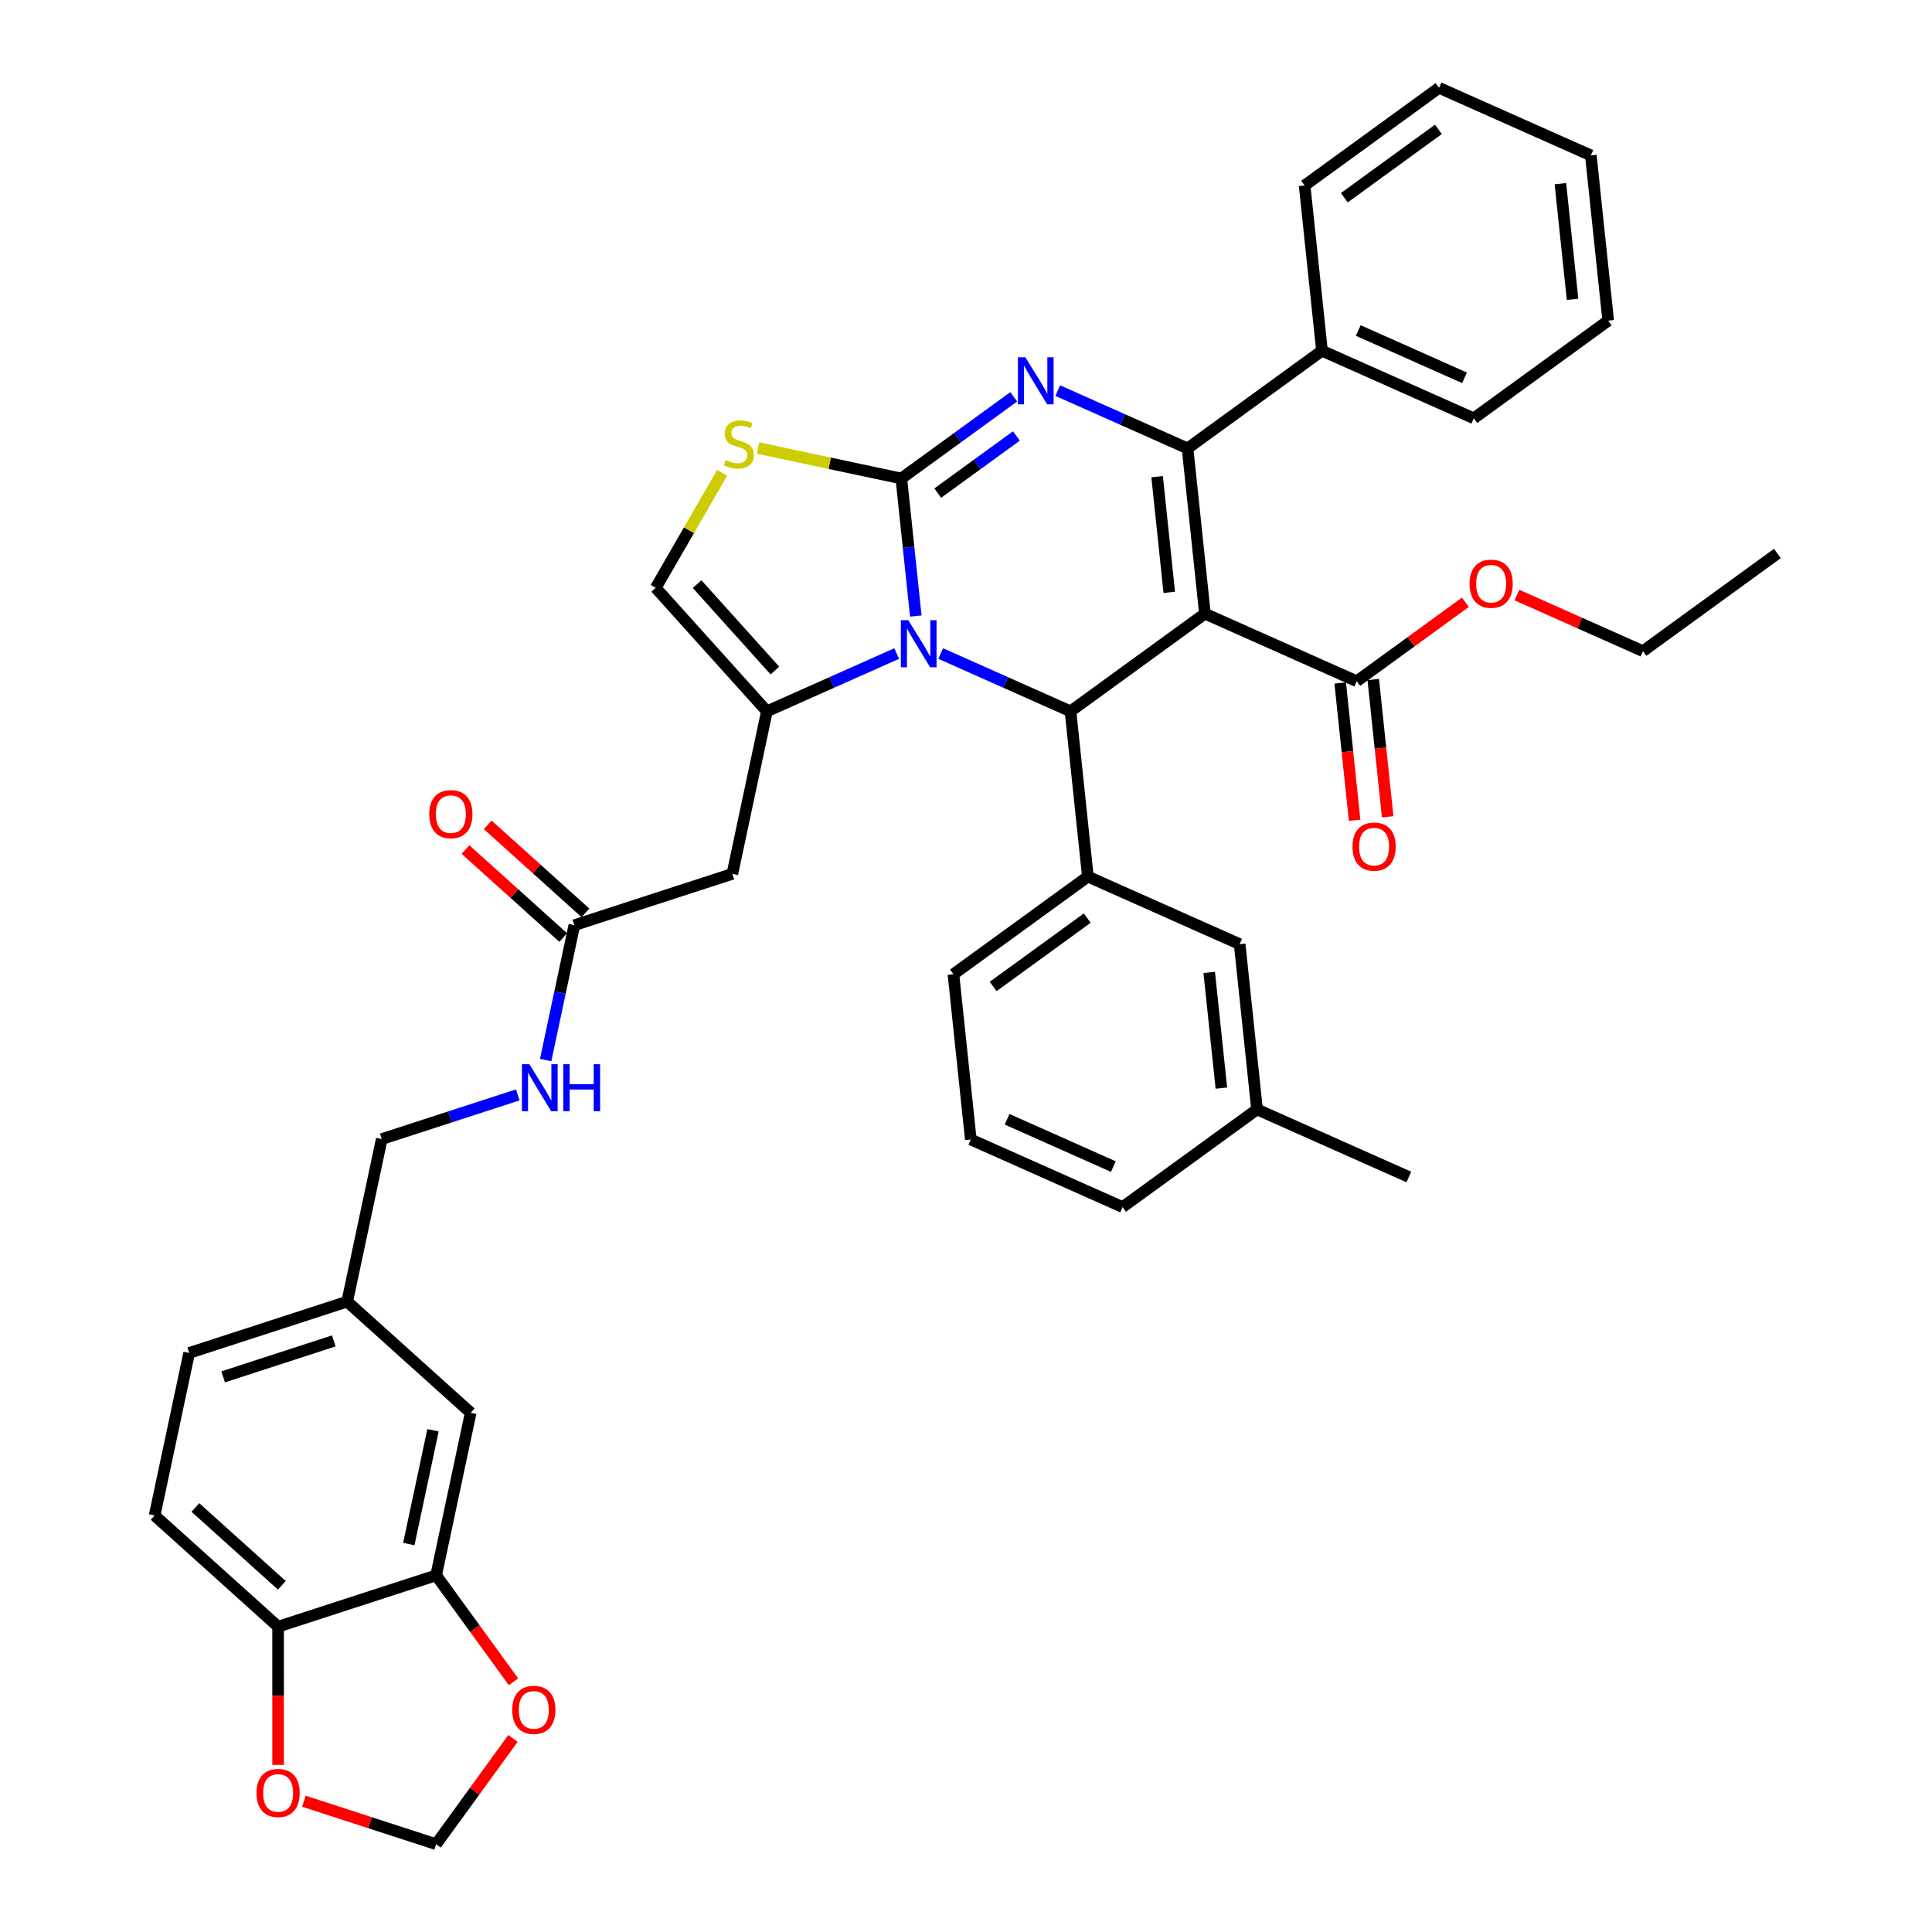 <?xml version='1.0' encoding='iso-8859-1'?>
<svg version='1.1' baseProfile='full'
              xmlns='http://www.w3.org/2000/svg'
                      xmlns:rdkit='http://www.rdkit.org/xml'
                      xmlns:xlink='http://www.w3.org/1999/xlink'
                  xml:space='preserve'
width='1000px' height='1000px' viewBox='0 0 1000 1000'>
<!-- END OF HEADER -->
<rect style='opacity:1.0;fill:#FFFFFF;stroke:none' width='1000' height='1000' x='0' y='0'> </rect>
<path class='bond-0' d='M 80.035,784.415 L 143.949,841.963' style='fill:none;fill-rule:evenodd;stroke:#000000;stroke-width:6px;stroke-linecap:butt;stroke-linejoin:miter;stroke-opacity:1' />
<path class='bond-0' d='M 101.132,780.264 L 145.872,820.548' style='fill:none;fill-rule:evenodd;stroke:#000000;stroke-width:6px;stroke-linecap:butt;stroke-linejoin:miter;stroke-opacity:1' />
<path class='bond-1' d='M 80.035,784.415 L 97.916,700.289' style='fill:none;fill-rule:evenodd;stroke:#000000;stroke-width:6px;stroke-linecap:butt;stroke-linejoin:miter;stroke-opacity:1' />
<path class='bond-2' d='M 297.271,478.883 L 289.853,513.782' style='fill:none;fill-rule:evenodd;stroke:#000000;stroke-width:6px;stroke-linecap:butt;stroke-linejoin:miter;stroke-opacity:1' />
<path class='bond-2' d='M 289.853,513.782 L 282.435,548.68' style='fill:none;fill-rule:evenodd;stroke:#0000FF;stroke-width:6px;stroke-linecap:butt;stroke-linejoin:miter;stroke-opacity:1' />
<path class='bond-3' d='M 303.025,472.492 L 277.734,449.719' style='fill:none;fill-rule:evenodd;stroke:#000000;stroke-width:6px;stroke-linecap:butt;stroke-linejoin:miter;stroke-opacity:1' />
<path class='bond-3' d='M 277.734,449.719 L 252.442,426.946' style='fill:none;fill-rule:evenodd;stroke:#FF0000;stroke-width:6px;stroke-linecap:butt;stroke-linejoin:miter;stroke-opacity:1' />
<path class='bond-3' d='M 291.516,485.275 L 266.224,462.502' style='fill:none;fill-rule:evenodd;stroke:#000000;stroke-width:6px;stroke-linecap:butt;stroke-linejoin:miter;stroke-opacity:1' />
<path class='bond-3' d='M 266.224,462.502 L 240.932,439.729' style='fill:none;fill-rule:evenodd;stroke:#FF0000;stroke-width:6px;stroke-linecap:butt;stroke-linejoin:miter;stroke-opacity:1' />
<path class='bond-4' d='M 297.271,478.883 L 379.066,452.306' style='fill:none;fill-rule:evenodd;stroke:#000000;stroke-width:6px;stroke-linecap:butt;stroke-linejoin:miter;stroke-opacity:1' />
<path class='bond-5' d='M 268.002,566.709 L 232.798,578.147' style='fill:none;fill-rule:evenodd;stroke:#0000FF;stroke-width:6px;stroke-linecap:butt;stroke-linejoin:miter;stroke-opacity:1' />
<path class='bond-5' d='M 232.798,578.147 L 197.593,589.586' style='fill:none;fill-rule:evenodd;stroke:#000000;stroke-width:6px;stroke-linecap:butt;stroke-linejoin:miter;stroke-opacity:1' />
<path class='bond-6' d='M 97.916,700.289 L 179.712,673.712' style='fill:none;fill-rule:evenodd;stroke:#000000;stroke-width:6px;stroke-linecap:butt;stroke-linejoin:miter;stroke-opacity:1' />
<path class='bond-6' d='M 115.501,712.661 L 172.758,694.057' style='fill:none;fill-rule:evenodd;stroke:#000000;stroke-width:6px;stroke-linecap:butt;stroke-linejoin:miter;stroke-opacity:1' />
<path class='bond-7' d='M 524.72,205.385 L 495.624,226.525' style='fill:none;fill-rule:evenodd;stroke:#0000FF;stroke-width:6px;stroke-linecap:butt;stroke-linejoin:miter;stroke-opacity:1' />
<path class='bond-7' d='M 495.624,226.525 L 466.528,247.665' style='fill:none;fill-rule:evenodd;stroke:#000000;stroke-width:6px;stroke-linecap:butt;stroke-linejoin:miter;stroke-opacity:1' />
<path class='bond-7' d='M 526.102,225.643 L 505.734,240.441' style='fill:none;fill-rule:evenodd;stroke:#0000FF;stroke-width:6px;stroke-linecap:butt;stroke-linejoin:miter;stroke-opacity:1' />
<path class='bond-7' d='M 505.734,240.441 L 485.367,255.239' style='fill:none;fill-rule:evenodd;stroke:#000000;stroke-width:6px;stroke-linecap:butt;stroke-linejoin:miter;stroke-opacity:1' />
<path class='bond-8' d='M 547.494,202.182 L 581.086,217.138' style='fill:none;fill-rule:evenodd;stroke:#0000FF;stroke-width:6px;stroke-linecap:butt;stroke-linejoin:miter;stroke-opacity:1' />
<path class='bond-8' d='M 581.086,217.138 L 614.677,232.094' style='fill:none;fill-rule:evenodd;stroke:#000000;stroke-width:6px;stroke-linecap:butt;stroke-linejoin:miter;stroke-opacity:1' />
<path class='bond-9' d='M 554.087,368.18 L 520.496,353.225' style='fill:none;fill-rule:evenodd;stroke:#000000;stroke-width:6px;stroke-linecap:butt;stroke-linejoin:miter;stroke-opacity:1' />
<path class='bond-9' d='M 520.496,353.225 L 486.905,338.269' style='fill:none;fill-rule:evenodd;stroke:#0000FF;stroke-width:6px;stroke-linecap:butt;stroke-linejoin:miter;stroke-opacity:1' />
<path class='bond-10' d='M 554.087,368.18 L 623.667,317.628' style='fill:none;fill-rule:evenodd;stroke:#000000;stroke-width:6px;stroke-linecap:butt;stroke-linejoin:miter;stroke-opacity:1' />
<path class='bond-11' d='M 554.087,368.18 L 563.077,453.714' style='fill:none;fill-rule:evenodd;stroke:#000000;stroke-width:6px;stroke-linecap:butt;stroke-linejoin:miter;stroke-opacity:1' />
<path class='bond-12' d='M 623.667,317.628 L 702.236,352.609' style='fill:none;fill-rule:evenodd;stroke:#000000;stroke-width:6px;stroke-linecap:butt;stroke-linejoin:miter;stroke-opacity:1' />
<path class='bond-13' d='M 623.667,317.628 L 614.677,232.094' style='fill:none;fill-rule:evenodd;stroke:#000000;stroke-width:6px;stroke-linecap:butt;stroke-linejoin:miter;stroke-opacity:1' />
<path class='bond-13' d='M 605.212,306.596 L 598.919,246.722' style='fill:none;fill-rule:evenodd;stroke:#000000;stroke-width:6px;stroke-linecap:butt;stroke-linejoin:miter;stroke-opacity:1' />
<path class='bond-14' d='M 614.677,232.094 L 684.256,181.541' style='fill:none;fill-rule:evenodd;stroke:#000000;stroke-width:6px;stroke-linecap:butt;stroke-linejoin:miter;stroke-opacity:1' />
<path class='bond-15' d='M 474.012,318.87 L 470.27,283.268' style='fill:none;fill-rule:evenodd;stroke:#0000FF;stroke-width:6px;stroke-linecap:butt;stroke-linejoin:miter;stroke-opacity:1' />
<path class='bond-15' d='M 470.27,283.268 L 466.528,247.665' style='fill:none;fill-rule:evenodd;stroke:#000000;stroke-width:6px;stroke-linecap:butt;stroke-linejoin:miter;stroke-opacity:1' />
<path class='bond-16' d='M 464.13,338.269 L 430.539,353.225' style='fill:none;fill-rule:evenodd;stroke:#0000FF;stroke-width:6px;stroke-linecap:butt;stroke-linejoin:miter;stroke-opacity:1' />
<path class='bond-16' d='M 430.539,353.225 L 396.948,368.18' style='fill:none;fill-rule:evenodd;stroke:#000000;stroke-width:6px;stroke-linecap:butt;stroke-linejoin:miter;stroke-opacity:1' />
<path class='bond-17' d='M 466.528,247.665 L 429.444,239.783' style='fill:none;fill-rule:evenodd;stroke:#000000;stroke-width:6px;stroke-linecap:butt;stroke-linejoin:miter;stroke-opacity:1' />
<path class='bond-17' d='M 429.444,239.783 L 392.361,231.9' style='fill:none;fill-rule:evenodd;stroke:#CCCC00;stroke-width:6px;stroke-linecap:butt;stroke-linejoin:miter;stroke-opacity:1' />
<path class='bond-18' d='M 373.772,244.731 L 356.585,274.499' style='fill:none;fill-rule:evenodd;stroke:#CCCC00;stroke-width:6px;stroke-linecap:butt;stroke-linejoin:miter;stroke-opacity:1' />
<path class='bond-18' d='M 356.585,274.499 L 339.399,304.266' style='fill:none;fill-rule:evenodd;stroke:#000000;stroke-width:6px;stroke-linecap:butt;stroke-linejoin:miter;stroke-opacity:1' />
<path class='bond-19' d='M 339.399,304.266 L 396.948,368.18' style='fill:none;fill-rule:evenodd;stroke:#000000;stroke-width:6px;stroke-linecap:butt;stroke-linejoin:miter;stroke-opacity:1' />
<path class='bond-19' d='M 360.814,302.343 L 401.098,347.083' style='fill:none;fill-rule:evenodd;stroke:#000000;stroke-width:6px;stroke-linecap:butt;stroke-linejoin:miter;stroke-opacity:1' />
<path class='bond-20' d='M 396.948,368.18 L 379.066,452.306' style='fill:none;fill-rule:evenodd;stroke:#000000;stroke-width:6px;stroke-linecap:butt;stroke-linejoin:miter;stroke-opacity:1' />
<path class='bond-21' d='M 563.077,453.714 L 493.498,504.267' style='fill:none;fill-rule:evenodd;stroke:#000000;stroke-width:6px;stroke-linecap:butt;stroke-linejoin:miter;stroke-opacity:1' />
<path class='bond-21' d='M 562.751,475.213 L 514.045,510.6' style='fill:none;fill-rule:evenodd;stroke:#000000;stroke-width:6px;stroke-linecap:butt;stroke-linejoin:miter;stroke-opacity:1' />
<path class='bond-22' d='M 563.077,453.714 L 641.647,488.696' style='fill:none;fill-rule:evenodd;stroke:#000000;stroke-width:6px;stroke-linecap:butt;stroke-linejoin:miter;stroke-opacity:1' />
<path class='bond-23' d='M 702.236,352.609 L 730.361,332.176' style='fill:none;fill-rule:evenodd;stroke:#000000;stroke-width:6px;stroke-linecap:butt;stroke-linejoin:miter;stroke-opacity:1' />
<path class='bond-23' d='M 730.361,332.176 L 758.485,311.742' style='fill:none;fill-rule:evenodd;stroke:#FF0000;stroke-width:6px;stroke-linecap:butt;stroke-linejoin:miter;stroke-opacity:1' />
<path class='bond-24' d='M 693.683,353.508 L 697.418,389.042' style='fill:none;fill-rule:evenodd;stroke:#000000;stroke-width:6px;stroke-linecap:butt;stroke-linejoin:miter;stroke-opacity:1' />
<path class='bond-24' d='M 697.418,389.042 L 701.153,424.576' style='fill:none;fill-rule:evenodd;stroke:#FF0000;stroke-width:6px;stroke-linecap:butt;stroke-linejoin:miter;stroke-opacity:1' />
<path class='bond-24' d='M 710.79,351.71 L 714.525,387.244' style='fill:none;fill-rule:evenodd;stroke:#000000;stroke-width:6px;stroke-linecap:butt;stroke-linejoin:miter;stroke-opacity:1' />
<path class='bond-24' d='M 714.525,387.244 L 718.259,422.778' style='fill:none;fill-rule:evenodd;stroke:#FF0000;stroke-width:6px;stroke-linecap:butt;stroke-linejoin:miter;stroke-opacity:1' />
<path class='bond-25' d='M 785.147,307.992 L 817.766,322.515' style='fill:none;fill-rule:evenodd;stroke:#FF0000;stroke-width:6px;stroke-linecap:butt;stroke-linejoin:miter;stroke-opacity:1' />
<path class='bond-25' d='M 817.766,322.515 L 850.386,337.038' style='fill:none;fill-rule:evenodd;stroke:#000000;stroke-width:6px;stroke-linecap:butt;stroke-linejoin:miter;stroke-opacity:1' />
<path class='bond-26' d='M 493.498,504.267 L 502.487,589.801' style='fill:none;fill-rule:evenodd;stroke:#000000;stroke-width:6px;stroke-linecap:butt;stroke-linejoin:miter;stroke-opacity:1' />
<path class='bond-27' d='M 641.647,488.696 L 650.637,574.23' style='fill:none;fill-rule:evenodd;stroke:#000000;stroke-width:6px;stroke-linecap:butt;stroke-linejoin:miter;stroke-opacity:1' />
<path class='bond-27' d='M 625.888,503.324 L 632.181,563.198' style='fill:none;fill-rule:evenodd;stroke:#000000;stroke-width:6px;stroke-linecap:butt;stroke-linejoin:miter;stroke-opacity:1' />
<path class='bond-28' d='M 684.256,181.541 L 762.826,216.523' style='fill:none;fill-rule:evenodd;stroke:#000000;stroke-width:6px;stroke-linecap:butt;stroke-linejoin:miter;stroke-opacity:1' />
<path class='bond-28' d='M 703.038,171.074 L 758.037,195.561' style='fill:none;fill-rule:evenodd;stroke:#000000;stroke-width:6px;stroke-linecap:butt;stroke-linejoin:miter;stroke-opacity:1' />
<path class='bond-29' d='M 684.256,181.541 L 675.266,96.007' style='fill:none;fill-rule:evenodd;stroke:#000000;stroke-width:6px;stroke-linecap:butt;stroke-linejoin:miter;stroke-opacity:1' />
<path class='bond-30' d='M 762.826,216.523 L 832.406,165.97' style='fill:none;fill-rule:evenodd;stroke:#000000;stroke-width:6px;stroke-linecap:butt;stroke-linejoin:miter;stroke-opacity:1' />
<path class='bond-31' d='M 832.406,165.97 L 823.416,80.436' style='fill:none;fill-rule:evenodd;stroke:#000000;stroke-width:6px;stroke-linecap:butt;stroke-linejoin:miter;stroke-opacity:1' />
<path class='bond-31' d='M 813.95,154.938 L 807.657,95.064' style='fill:none;fill-rule:evenodd;stroke:#000000;stroke-width:6px;stroke-linecap:butt;stroke-linejoin:miter;stroke-opacity:1' />
<path class='bond-32' d='M 823.416,80.436 L 744.846,45.455' style='fill:none;fill-rule:evenodd;stroke:#000000;stroke-width:6px;stroke-linecap:butt;stroke-linejoin:miter;stroke-opacity:1' />
<path class='bond-33' d='M 744.846,45.455 L 675.266,96.007' style='fill:none;fill-rule:evenodd;stroke:#000000;stroke-width:6px;stroke-linecap:butt;stroke-linejoin:miter;stroke-opacity:1' />
<path class='bond-33' d='M 744.52,66.953 L 695.814,102.34' style='fill:none;fill-rule:evenodd;stroke:#000000;stroke-width:6px;stroke-linecap:butt;stroke-linejoin:miter;stroke-opacity:1' />
<path class='bond-34' d='M 850.386,337.038 L 919.965,286.486' style='fill:none;fill-rule:evenodd;stroke:#000000;stroke-width:6px;stroke-linecap:butt;stroke-linejoin:miter;stroke-opacity:1' />
<path class='bond-35' d='M 502.487,589.801 L 581.057,624.782' style='fill:none;fill-rule:evenodd;stroke:#000000;stroke-width:6px;stroke-linecap:butt;stroke-linejoin:miter;stroke-opacity:1' />
<path class='bond-35' d='M 521.269,579.334 L 576.268,603.821' style='fill:none;fill-rule:evenodd;stroke:#000000;stroke-width:6px;stroke-linecap:butt;stroke-linejoin:miter;stroke-opacity:1' />
<path class='bond-36' d='M 650.637,574.23 L 581.057,624.782' style='fill:none;fill-rule:evenodd;stroke:#000000;stroke-width:6px;stroke-linecap:butt;stroke-linejoin:miter;stroke-opacity:1' />
<path class='bond-37' d='M 650.637,574.23 L 729.206,609.211' style='fill:none;fill-rule:evenodd;stroke:#000000;stroke-width:6px;stroke-linecap:butt;stroke-linejoin:miter;stroke-opacity:1' />
<path class='bond-38' d='M 179.712,673.712 L 243.626,731.26' style='fill:none;fill-rule:evenodd;stroke:#000000;stroke-width:6px;stroke-linecap:butt;stroke-linejoin:miter;stroke-opacity:1' />
<path class='bond-39' d='M 179.712,673.712 L 197.593,589.586' style='fill:none;fill-rule:evenodd;stroke:#000000;stroke-width:6px;stroke-linecap:butt;stroke-linejoin:miter;stroke-opacity:1' />
<path class='bond-40' d='M 243.626,731.26 L 225.745,815.386' style='fill:none;fill-rule:evenodd;stroke:#000000;stroke-width:6px;stroke-linecap:butt;stroke-linejoin:miter;stroke-opacity:1' />
<path class='bond-40' d='M 224.119,740.303 L 211.602,799.191' style='fill:none;fill-rule:evenodd;stroke:#000000;stroke-width:6px;stroke-linecap:butt;stroke-linejoin:miter;stroke-opacity:1' />
<path class='bond-41' d='M 143.949,841.963 L 225.745,815.386' style='fill:none;fill-rule:evenodd;stroke:#000000;stroke-width:6px;stroke-linecap:butt;stroke-linejoin:miter;stroke-opacity:1' />
<path class='bond-42' d='M 143.949,841.963 L 143.949,877.733' style='fill:none;fill-rule:evenodd;stroke:#000000;stroke-width:6px;stroke-linecap:butt;stroke-linejoin:miter;stroke-opacity:1' />
<path class='bond-42' d='M 143.949,877.733 L 143.949,913.502' style='fill:none;fill-rule:evenodd;stroke:#FF0000;stroke-width:6px;stroke-linecap:butt;stroke-linejoin:miter;stroke-opacity:1' />
<path class='bond-43' d='M 225.745,815.386 L 245.766,842.943' style='fill:none;fill-rule:evenodd;stroke:#000000;stroke-width:6px;stroke-linecap:butt;stroke-linejoin:miter;stroke-opacity:1' />
<path class='bond-43' d='M 245.766,842.943 L 265.787,870.5' style='fill:none;fill-rule:evenodd;stroke:#FF0000;stroke-width:6px;stroke-linecap:butt;stroke-linejoin:miter;stroke-opacity:1' />
<path class='bond-44' d='M 265.512,899.81 L 245.628,927.178' style='fill:none;fill-rule:evenodd;stroke:#FF0000;stroke-width:6px;stroke-linecap:butt;stroke-linejoin:miter;stroke-opacity:1' />
<path class='bond-44' d='M 245.628,927.178 L 225.745,954.545' style='fill:none;fill-rule:evenodd;stroke:#000000;stroke-width:6px;stroke-linecap:butt;stroke-linejoin:miter;stroke-opacity:1' />
<path class='bond-45' d='M 225.745,954.545 L 191.512,943.423' style='fill:none;fill-rule:evenodd;stroke:#000000;stroke-width:6px;stroke-linecap:butt;stroke-linejoin:miter;stroke-opacity:1' />
<path class='bond-45' d='M 191.512,943.423 L 157.28,932.3' style='fill:none;fill-rule:evenodd;stroke:#FF0000;stroke-width:6px;stroke-linecap:butt;stroke-linejoin:miter;stroke-opacity:1' />
<path  class='atom-2' d='M 274.005 550.831
L 281.987 563.731
Q 282.778 565.004, 284.051 567.309
Q 285.324 569.614, 285.392 569.752
L 285.392 550.831
L 288.626 550.831
L 288.626 575.187
L 285.289 575.187
L 276.723 561.082
Q 275.725 559.431, 274.659 557.539
Q 273.627 555.647, 273.317 555.062
L 273.317 575.187
L 270.152 575.187
L 270.152 550.831
L 274.005 550.831
' fill='#0000FF'/>
<path  class='atom-2' d='M 291.55 550.831
L 294.853 550.831
L 294.853 561.186
L 307.306 561.186
L 307.306 550.831
L 310.609 550.831
L 310.609 575.187
L 307.306 575.187
L 307.306 563.938
L 294.853 563.938
L 294.853 575.187
L 291.55 575.187
L 291.55 550.831
' fill='#0000FF'/>
<path  class='atom-3' d='M 222.176 421.403
Q 222.176 415.555, 225.065 412.287
Q 227.955 409.019, 233.356 409.019
Q 238.757 409.019, 241.647 412.287
Q 244.537 415.555, 244.537 421.403
Q 244.537 427.32, 241.613 430.692
Q 238.689 434.029, 233.356 434.029
Q 227.99 434.029, 225.065 430.692
Q 222.176 427.355, 222.176 421.403
M 233.356 431.277
Q 237.072 431.277, 239.067 428.8
Q 241.097 426.288, 241.097 421.403
Q 241.097 416.621, 239.067 414.213
Q 237.072 411.771, 233.356 411.771
Q 229.641 411.771, 227.611 414.179
Q 225.616 416.587, 225.616 421.403
Q 225.616 426.323, 227.611 428.8
Q 229.641 431.277, 233.356 431.277
' fill='#FF0000'/>
<path  class='atom-5' d='M 530.723 184.934
L 538.705 197.835
Q 539.496 199.108, 540.769 201.413
Q 542.042 203.717, 542.11 203.855
L 542.11 184.934
L 545.344 184.934
L 545.344 209.291
L 542.007 209.291
L 533.441 195.186
Q 532.443 193.534, 531.377 191.642
Q 530.345 189.75, 530.035 189.165
L 530.035 209.291
L 526.87 209.291
L 526.87 184.934
L 530.723 184.934
' fill='#0000FF'/>
<path  class='atom-9' d='M 470.134 321.021
L 478.115 333.921
Q 478.906 335.194, 480.179 337.499
Q 481.452 339.804, 481.521 339.942
L 481.521 321.021
L 484.754 321.021
L 484.754 345.377
L 481.417 345.377
L 472.851 331.272
Q 471.854 329.621, 470.787 327.729
Q 469.755 325.837, 469.446 325.252
L 469.446 345.377
L 466.281 345.377
L 466.281 321.021
L 470.134 321.021
' fill='#0000FF'/>
<path  class='atom-11' d='M 375.521 238.143
Q 375.797 238.246, 376.932 238.728
Q 378.067 239.21, 379.306 239.519
Q 380.578 239.794, 381.817 239.794
Q 384.122 239.794, 385.464 238.693
Q 386.805 237.558, 386.805 235.597
Q 386.805 234.256, 386.117 233.43
Q 385.464 232.604, 384.432 232.157
Q 383.399 231.71, 381.679 231.194
Q 379.512 230.54, 378.205 229.921
Q 376.932 229.302, 376.003 227.994
Q 375.109 226.687, 375.109 224.485
Q 375.109 221.424, 377.173 219.532
Q 379.271 217.639, 383.399 217.639
Q 386.22 217.639, 389.42 218.981
L 388.629 221.63
Q 385.704 220.426, 383.503 220.426
Q 381.129 220.426, 379.822 221.424
Q 378.514 222.387, 378.549 224.073
Q 378.549 225.38, 379.202 226.171
Q 379.89 226.962, 380.854 227.41
Q 381.851 227.857, 383.503 228.373
Q 385.704 229.061, 387.012 229.749
Q 388.319 230.437, 389.248 231.847
Q 390.211 233.224, 390.211 235.597
Q 390.211 238.969, 387.941 240.792
Q 385.704 242.581, 381.955 242.581
Q 379.787 242.581, 378.136 242.099
Q 376.519 241.652, 374.593 240.861
L 375.521 238.143
' fill='#CCCC00'/>
<path  class='atom-17' d='M 760.635 302.125
Q 760.635 296.277, 763.525 293.009
Q 766.415 289.741, 771.816 289.741
Q 777.217 289.741, 780.107 293.009
Q 782.997 296.277, 782.997 302.125
Q 782.997 308.043, 780.073 311.414
Q 777.148 314.751, 771.816 314.751
Q 766.449 314.751, 763.525 311.414
Q 760.635 308.077, 760.635 302.125
M 771.816 311.999
Q 775.532 311.999, 777.527 309.522
Q 779.557 307.011, 779.557 302.125
Q 779.557 297.344, 777.527 294.935
Q 775.532 292.493, 771.816 292.493
Q 768.101 292.493, 766.071 294.901
Q 764.076 297.309, 764.076 302.125
Q 764.076 307.045, 766.071 309.522
Q 768.101 311.999, 771.816 311.999
' fill='#FF0000'/>
<path  class='atom-18' d='M 700.046 438.212
Q 700.046 432.364, 702.936 429.095
Q 705.825 425.827, 711.226 425.827
Q 716.628 425.827, 719.517 429.095
Q 722.407 432.364, 722.407 438.212
Q 722.407 444.129, 719.483 447.501
Q 716.559 450.838, 711.226 450.838
Q 705.86 450.838, 702.936 447.501
Q 700.046 444.164, 700.046 438.212
M 711.226 448.085
Q 714.942 448.085, 716.937 445.608
Q 718.967 443.097, 718.967 438.212
Q 718.967 433.43, 716.937 431.022
Q 714.942 428.579, 711.226 428.579
Q 707.511 428.579, 705.481 430.988
Q 703.486 433.396, 703.486 438.212
Q 703.486 443.132, 705.481 445.608
Q 707.511 448.085, 711.226 448.085
' fill='#FF0000'/>
<path  class='atom-38' d='M 265.117 885.035
Q 265.117 879.186, 268.006 875.918
Q 270.896 872.65, 276.297 872.65
Q 281.698 872.65, 284.588 875.918
Q 287.478 879.186, 287.478 885.035
Q 287.478 890.952, 284.554 894.323
Q 281.63 897.66, 276.297 897.66
Q 270.931 897.66, 268.006 894.323
Q 265.117 890.986, 265.117 885.035
M 276.297 894.908
Q 280.013 894.908, 282.008 892.431
Q 284.038 889.92, 284.038 885.035
Q 284.038 880.253, 282.008 877.845
Q 280.013 875.402, 276.297 875.402
Q 272.582 875.402, 270.552 877.81
Q 268.557 880.218, 268.557 885.035
Q 268.557 889.954, 270.552 892.431
Q 272.582 894.908, 276.297 894.908
' fill='#FF0000'/>
<path  class='atom-40' d='M 132.768 928.037
Q 132.768 922.189, 135.658 918.921
Q 138.548 915.652, 143.949 915.652
Q 149.35 915.652, 152.24 918.921
Q 155.13 922.189, 155.13 928.037
Q 155.13 933.954, 152.205 937.326
Q 149.281 940.663, 143.949 940.663
Q 138.582 940.663, 135.658 937.326
Q 132.768 933.989, 132.768 928.037
M 143.949 937.911
Q 147.664 937.911, 149.66 935.434
Q 151.689 932.922, 151.689 928.037
Q 151.689 923.255, 149.66 920.847
Q 147.664 918.405, 143.949 918.405
Q 140.233 918.405, 138.204 920.813
Q 136.208 923.221, 136.208 928.037
Q 136.208 932.957, 138.204 935.434
Q 140.233 937.911, 143.949 937.911
' fill='#FF0000'/>
</svg>
